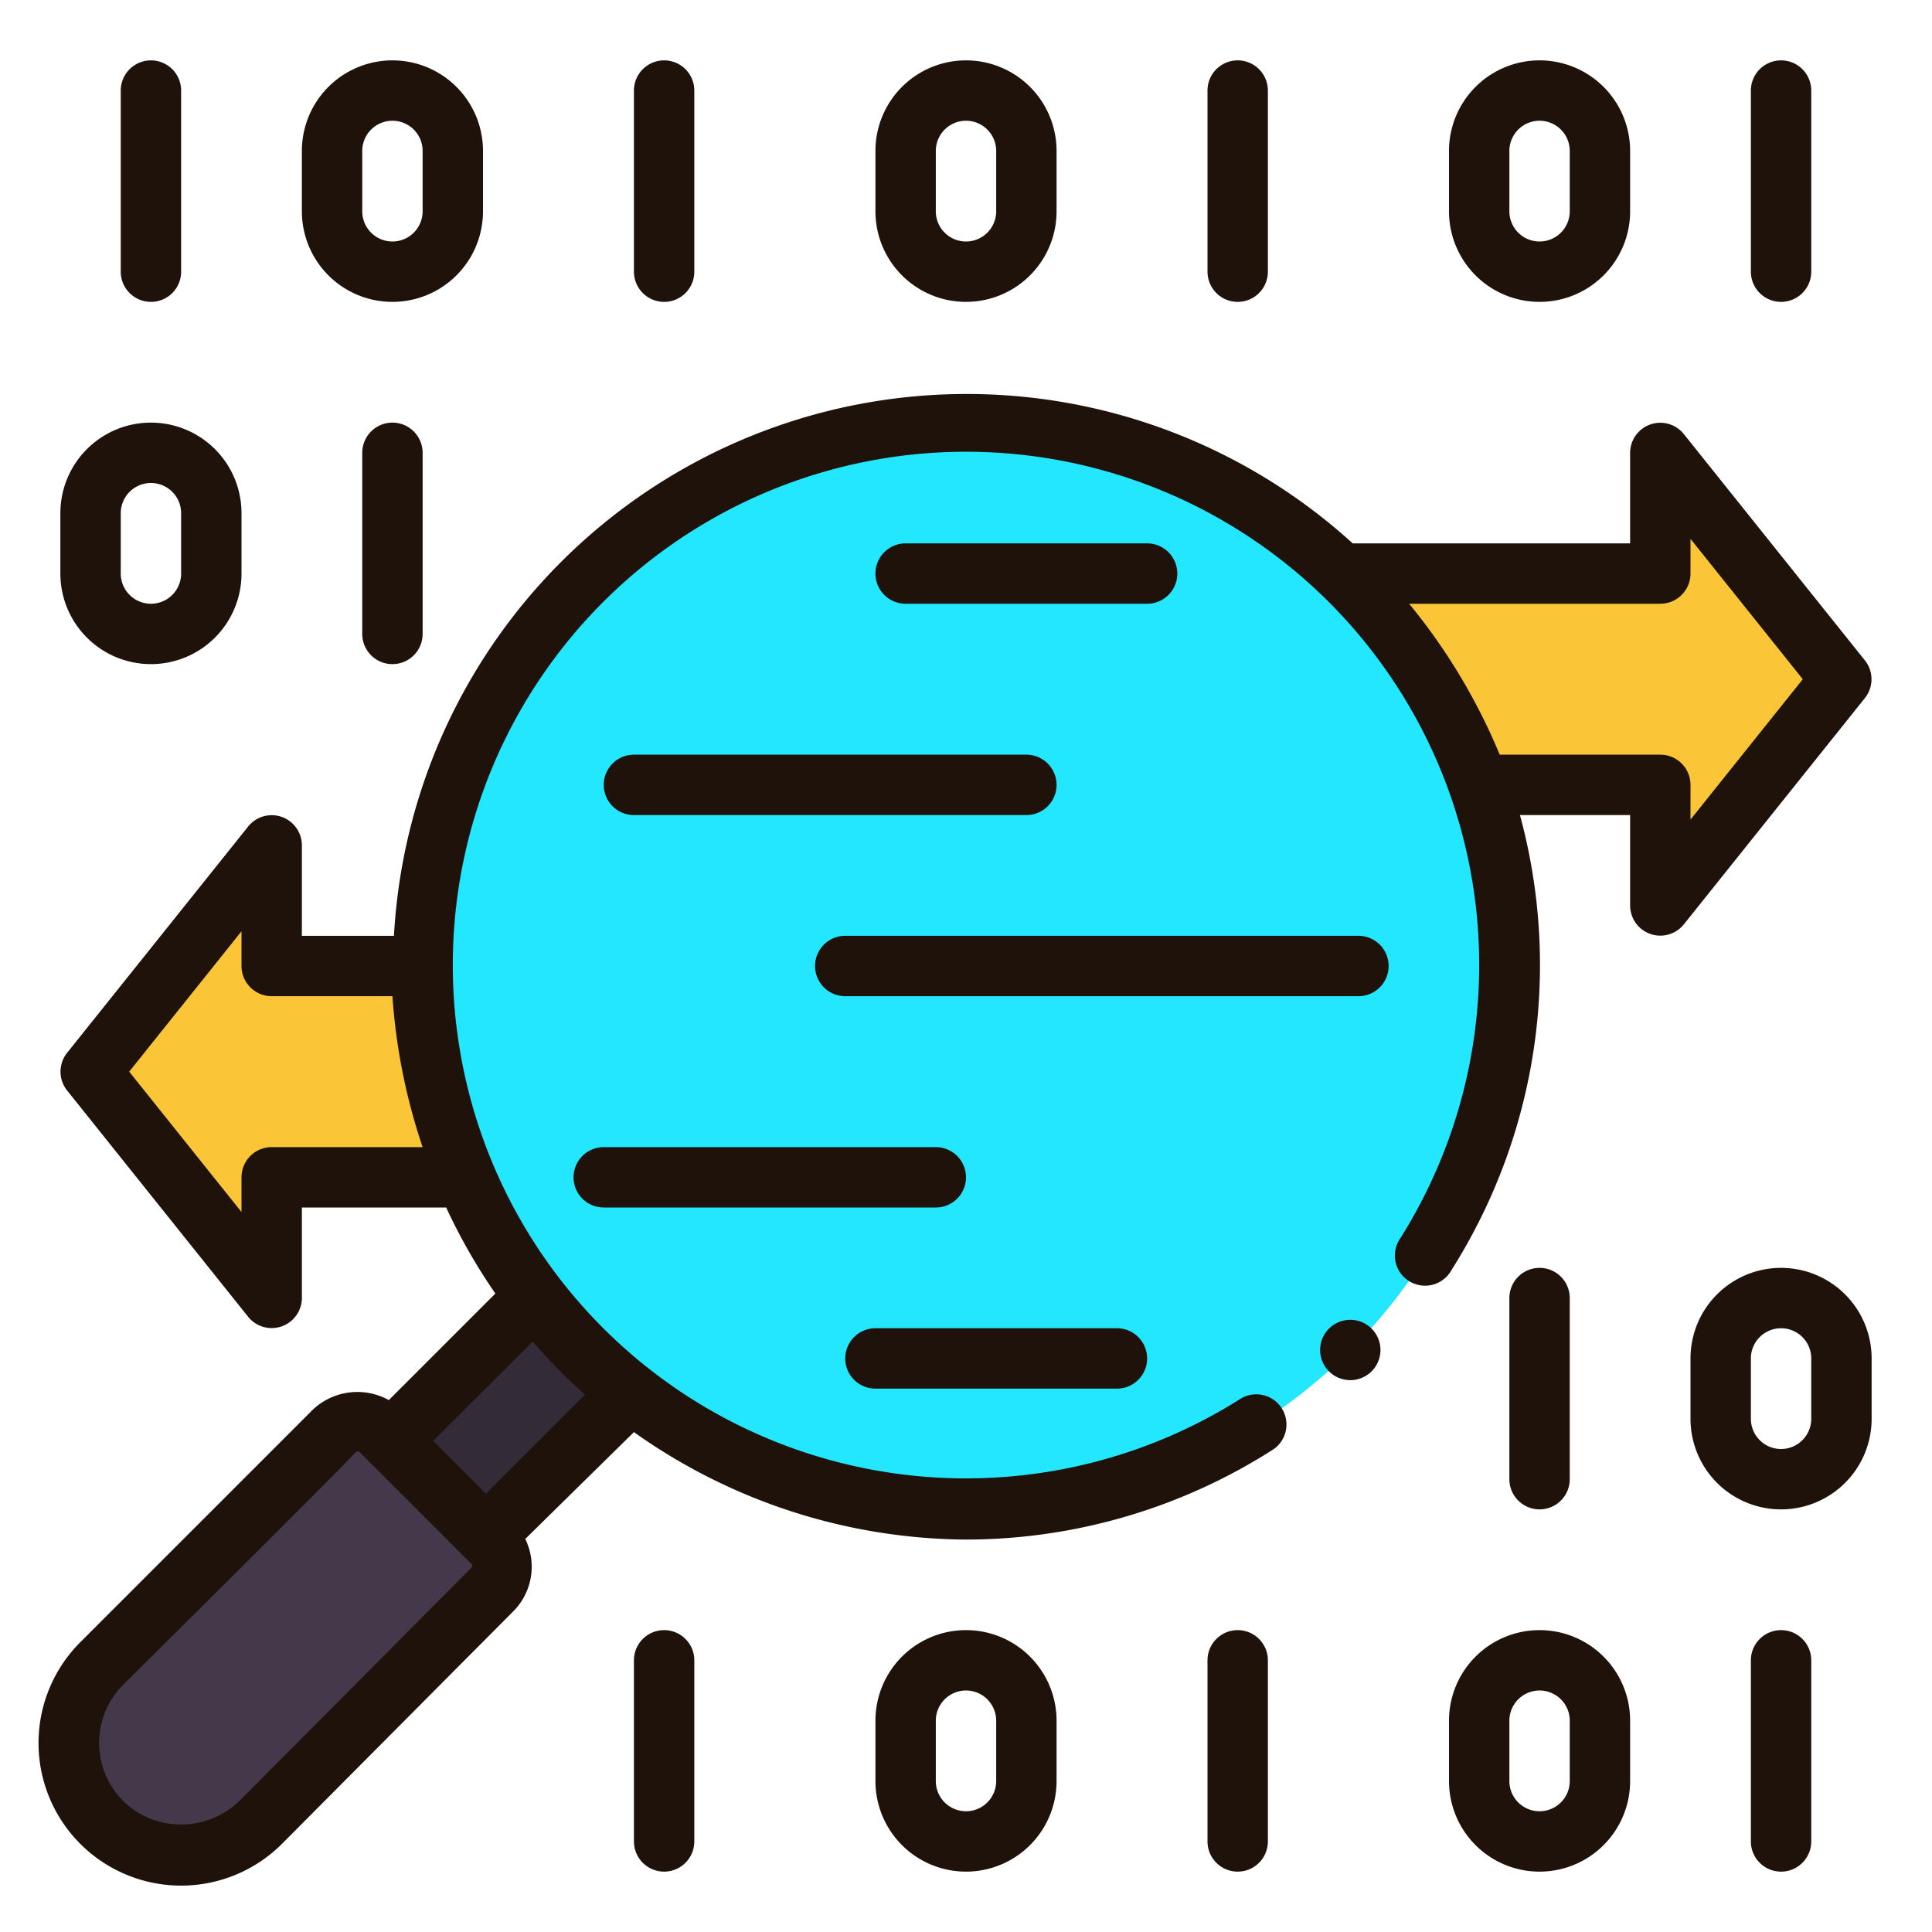 <svg xmlns="http://www.w3.org/2000/svg" viewBox="0 0 64 64"><g data-name="Filled outline"><rect width="4.47" height="12.39" x="14.95" y="40.46" fill="#332b38" transform="rotate(45 17.187 46.65)"/><path fill="#44394a" d="M6.3,47h5.24a1.1,1.1,0,0,1,1.1,1.1V58.95a3.72,3.72,0,0,1-3.72,3.72h0A3.72,3.72,0,0,1,5.2,58.95V48.06A1.1,1.1,0,0,1,6.3,47Z" transform="rotate(45 8.916 54.813)"/><polygon fill="#fac536" points="61 22.5 55 15 55 19 39 19 39 26 55 26 55 30 61 22.5"/><polygon fill="#fac536" points="3 35.5 9 43 9 39 25 39 25 32 9 32 9 28 3 35.5"/><circle cx="32" cy="32" r="18" fill="#23e7ff"/><circle cx="32" cy="32" r="18" fill="#23e7ff"/><circle cx="44.73" cy="44.72" r="1" fill="#1e120b"/><path fill="#1e120b" d="M10.36,46.7l-7.7,7.7a4.72,4.72,0,0,0,6.68,6.68L17,53.38a2.09,2.09,0,0,0,.4-2.4L21,47.44A19.17,19.17,0,0,0,32,51a18.9,18.9,0,0,0,10.2-3,1,1,0,0,0-1.08-1.68A17,17,0,0,1,15,32a17,17,0,1,1,31.4,9,1,1,0,1,0,1.69,1.06A18.89,18.89,0,0,0,50.35,27H54v3a1,1,0,0,0,1.78.62l6-7.5a1,1,0,0,0,0-1.24l-6-7.5a1,1,0,0,0-1.11-.32A1,1,0,0,0,54,15v3H44.81A19,19,0,0,0,13.05,31H10V28a1,1,0,0,0-.67-.94,1,1,0,0,0-1.11.32l-6,7.5a1,1,0,0,0,0,1.24l6,7.5A1,1,0,0,0,10,43V40h4.78a19.22,19.22,0,0,0,1.63,2.85l-3.53,3.53A2.15,2.15,0,0,0,10.36,46.7ZM55,20a1,1,0,0,0,1-1V17.85l3.72,4.65L56,27.15V26a1,1,0,0,0-1-1H49.68a19.82,19.82,0,0,0-3-5ZM9,38a1,1,0,0,0-1,1v1.15L4.28,35.5,8,30.85V32a1,1,0,0,0,1,1h4a19.82,19.82,0,0,0,1,5ZM8,59.59A2.78,2.78,0,0,1,4.5,60a2.72,2.72,0,0,1-.42-4.19s7-6.94,7.7-7.7a.1.1,0,0,1,.14,0l3.69,3.69a.1.1,0,0,1,0,.14Zm9.65-15.15a18,18,0,0,0,1.73,1.76L16.1,49.48l-1.75-1.75Z"/><path fill="#1e120b" d="M38 20a1 1 0 000-2H30a1 1 0 000 2zM29 46h8a1 1 0 000-2H29a1 1 0 000 2zM20 26a1 1 0 001 1H34a1 1 0 000-2H21A1 1 0 0020 26zM46 32a1 1 0 00-1-1H28a1 1 0 000 2H45A1 1 0 0046 32zM19 39a1 1 0 001 1H31a1 1 0 000-2H20A1 1 0 0019 39zM5 10A1 1 0 006 9V3A1 1 0 004 3V9A1 1 0 005 10zM22 10a1 1 0 001-1V3a1 1 0 00-2 0V9A1 1 0 0022 10zM13 10a3 3 0 003-3V5a3 3 0 00-6 0V7A3 3 0 0013 10zM12 5a1 1 0 012 0V7a1 1 0 01-2 0zM41 10a1 1 0 001-1V3a1 1 0 00-2 0V9A1 1 0 0041 10zM32 10a3 3 0 003-3V5a3 3 0 00-6 0V7A3 3 0 0032 10zM31 5a1 1 0 012 0V7a1 1 0 01-2 0zM59 10a1 1 0 001-1V3a1 1 0 00-2 0V9A1 1 0 0059 10zM51 10a3 3 0 003-3V5a3 3 0 00-6 0V7A3 3 0 0051 10zM50 5a1 1 0 012 0V7a1 1 0 01-2 0zM23 61V55a1 1 0 00-2 0v6a1 1 0 002 0zM42 61V55a1 1 0 00-2 0v6a1 1 0 002 0zM35 59V57a3 3 0 00-6 0v2a3 3 0 006 0zm-4 0V57a1 1 0 012 0v2a1 1 0 01-2 0zM60 61V55a1 1 0 00-2 0v6a1 1 0 002 0zM54 59V57a3 3 0 00-6 0v2a3 3 0 006 0zm-4 0V57a1 1 0 012 0v2a1 1 0 01-2 0zM12 15v6a1 1 0 002 0V15a1 1 0 00-2 0zM5 22a3 3 0 003-3V17a3 3 0 00-6 0v2A3 3 0 005 22zM4 17a1 1 0 012 0v2a1 1 0 01-2 0zM59 42a3 3 0 00-3 3v2a3 3 0 006 0V45A3 3 0 0059 42zm1 5a1 1 0 01-2 0V45a1 1 0 012 0zM52 49V43a1 1 0 00-2 0v6a1 1 0 002 0z"/></g></svg>